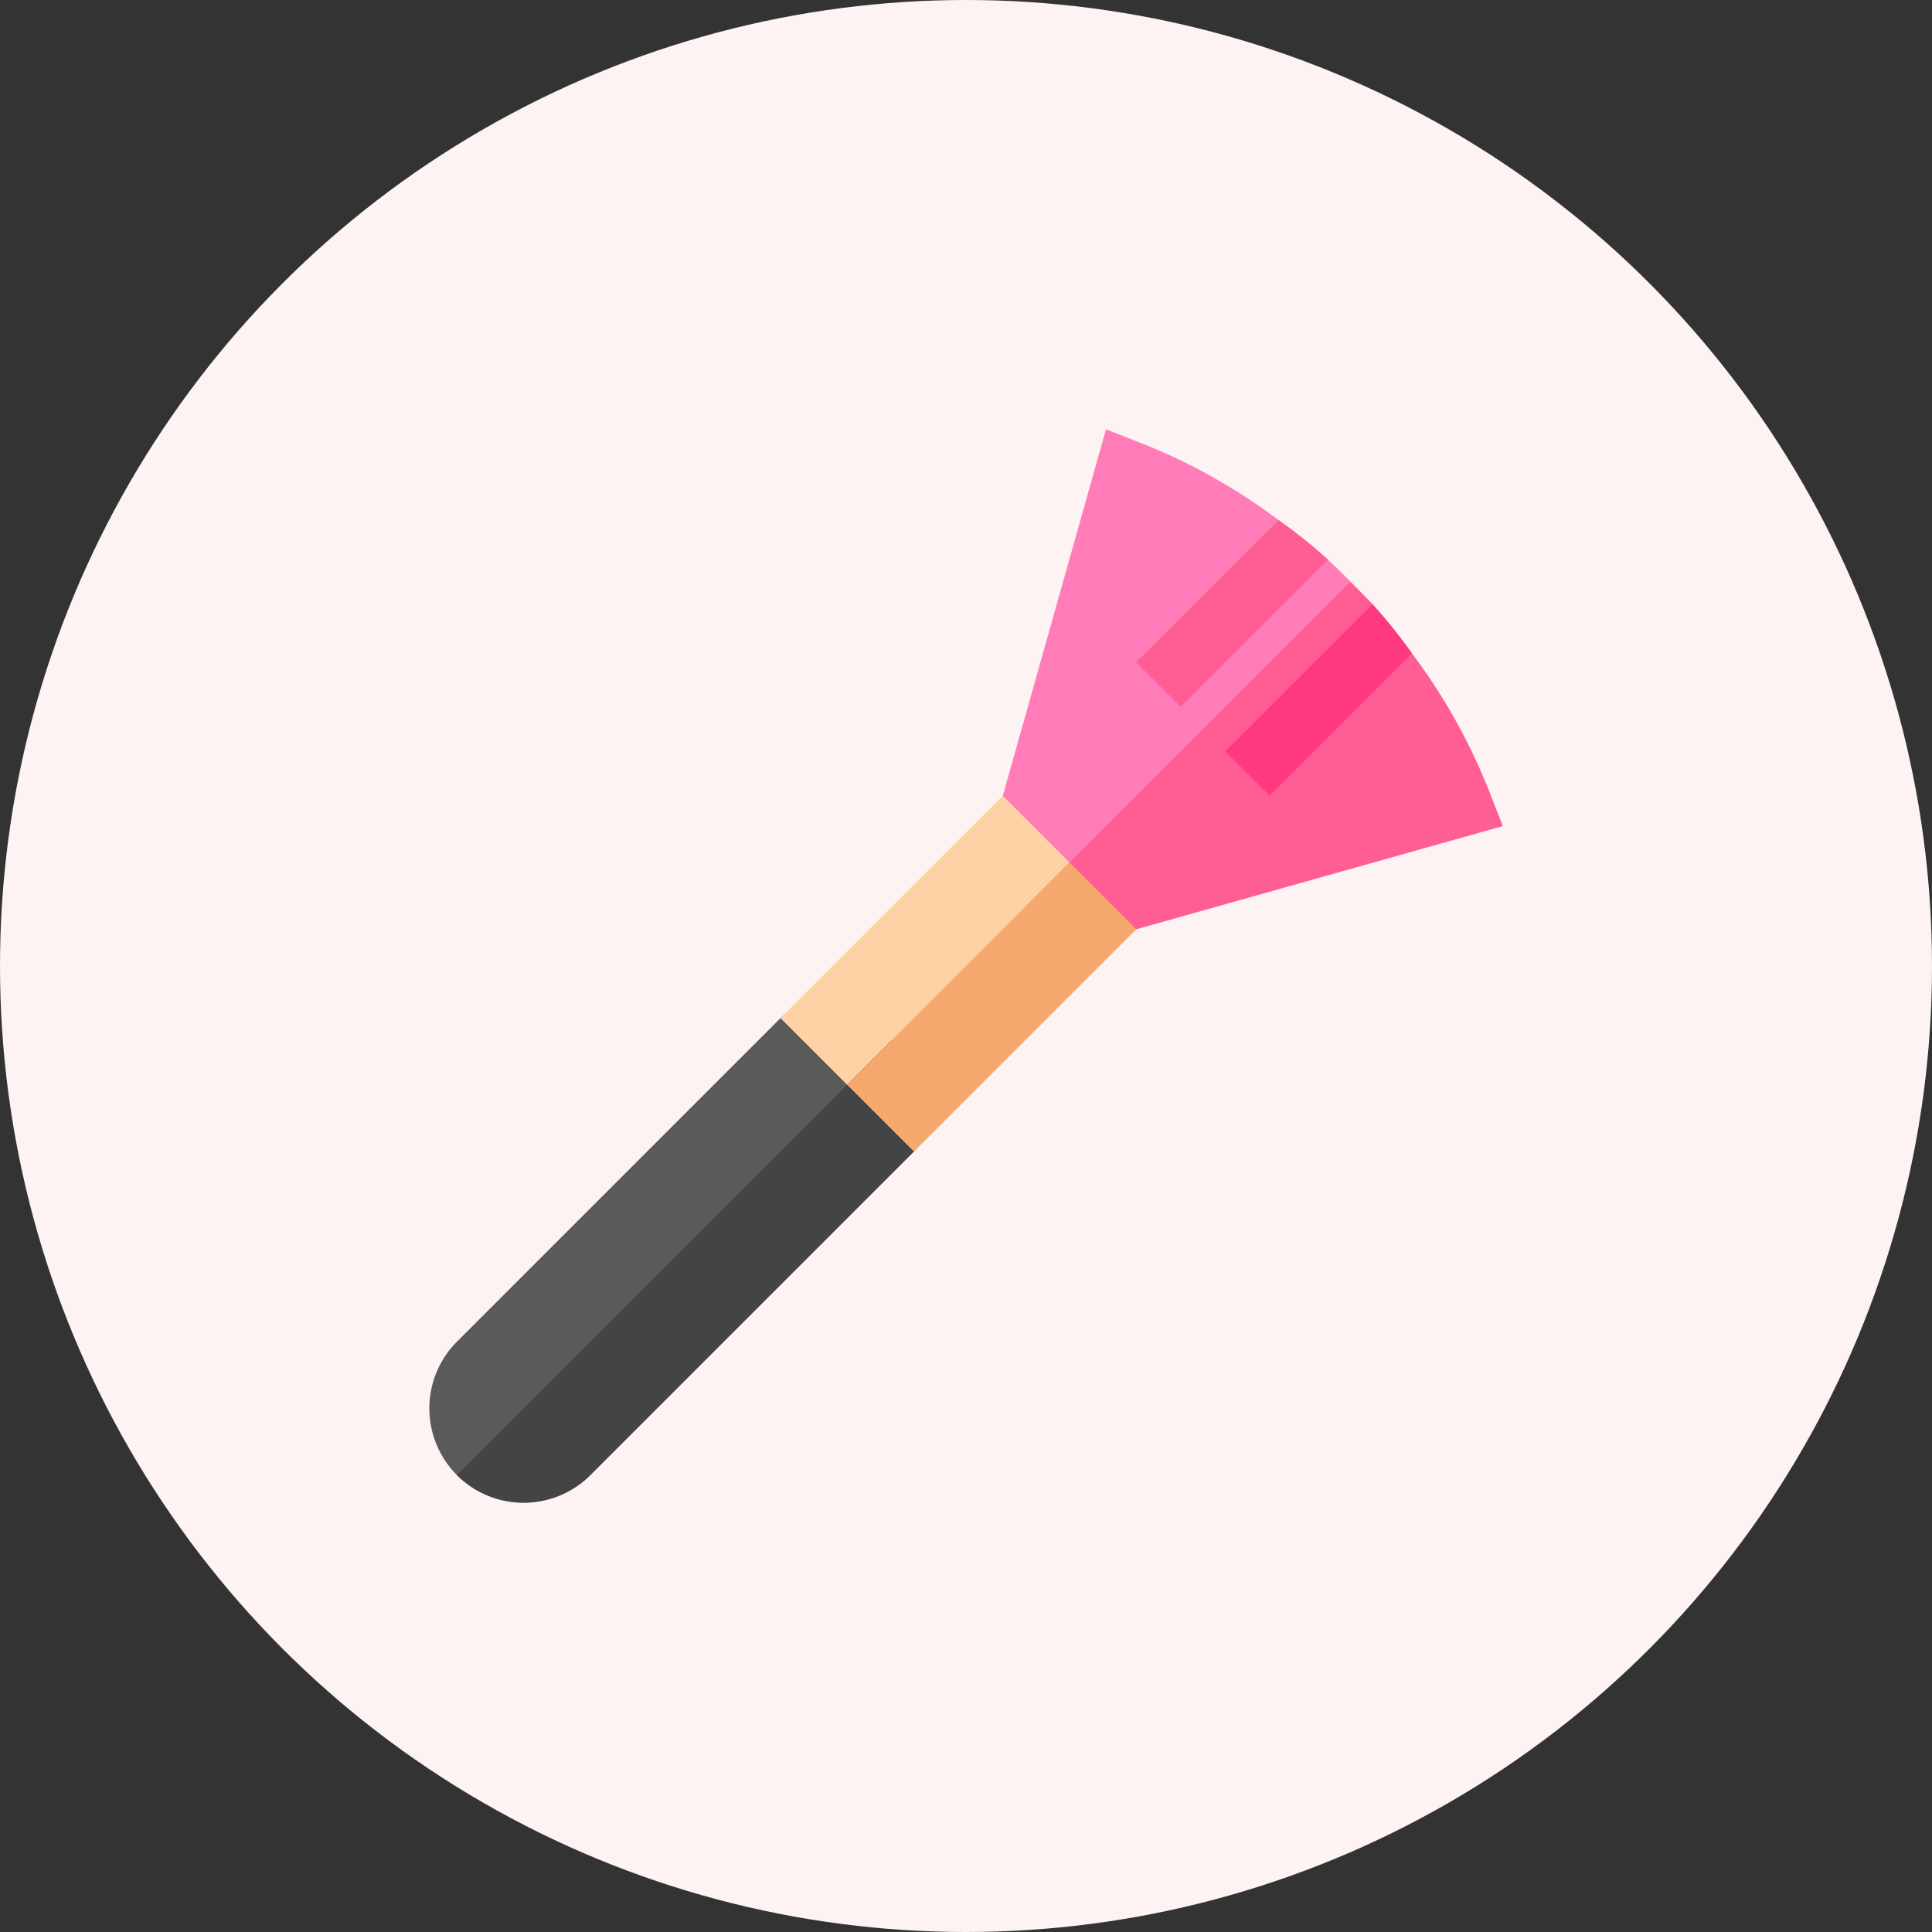 <svg id="Group_3610" data-name="Group 3610" xmlns="http://www.w3.org/2000/svg" width="90" height="90" viewBox="0 0 90 90">
  <rect x="0" y="0" width="90" height="90" fill="#333333" stroke="none"/>
  <circle id="Ellipse_90" data-name="Ellipse 90" cx="45" cy="45" r="45" fill="#fdf3f2"/>
  <g id="makeup" transform="translate(20 20)">
    <path id="Path_1569" data-name="Path 1569" d="M296.287,17.049a27.474,27.474,0,0,0-3.667-6.608,24.859,24.859,0,0,0-1.844-2.3c-.663-.7-1.367-1.409-2.072-2.072a24.869,24.869,0,0,0-2.3-1.844A27.472,27.472,0,0,0,279.8.56L278.368,0l-4.806,17.07v4.143l6.215,2.072,17.07-4.806Z" transform="translate(-246.847)" fill="#ff7cb9"/>
    <path id="Path_1570" data-name="Path 1570" d="M1.286,294.221a4.4,4.4,0,0,1,0-6.215l15.072-15.072a2.93,2.93,0,0,1,4.143,0l2.072,2.072a2.93,2.93,0,0,1,0,4.143L7.5,294.221A4.4,4.4,0,0,1,1.286,294.221Z" transform="translate(0 -245.506)" fill="#5a5a5a"/>
    <path id="Path_1571" data-name="Path 1571" d="M173.711,191.371l-6.215-6.215L177.854,174.8l6.215,6.215Z" transform="translate(-151.139 -157.728)" fill="#fed2a4"/>
    <path id="Path_1572" data-name="Path 1572" d="M302.192,76.1a24.87,24.87,0,0,0-1.844-2.3c-.331-.352-.689-.689-1.036-1.036L284.169,87.905l5.179,1.036,17.07-4.806-.559-1.429A27.476,27.476,0,0,0,302.192,76.1Z" transform="translate(-256.418 -65.656)" fill="#ff5e95"/>
    <path id="Path_1573" data-name="Path 1573" d="M388.329,85.668,381.7,92.3l-2.072-2.072,6.857-6.857A24.844,24.844,0,0,1,388.329,85.668Z" transform="translate(-342.555 -75.228)" fill="#ff3980"/>
    <path id="Path_1574" data-name="Path 1574" d="M346.131,45.12l-6.857,6.857L337.2,49.905l6.629-6.629A24.849,24.849,0,0,1,346.131,45.12Z" transform="translate(-304.272 -39.05)" fill="#ff5e95"/>
    <path id="Path_1575" data-name="Path 1575" d="M13.16,311.721a4.4,4.4,0,0,0,6.215,0l15.072-15.072a2.93,2.93,0,0,0,0-4.143l-1.036-1.036Z" transform="translate(-11.875 -263.006)" fill="#444"/>
    <rect id="Rectangle_495" data-name="Rectangle 495" width="4.395" height="14.648" transform="translate(29.823 20.178) rotate(45)" fill="#f6a96c"/>
  </g>
</svg>
